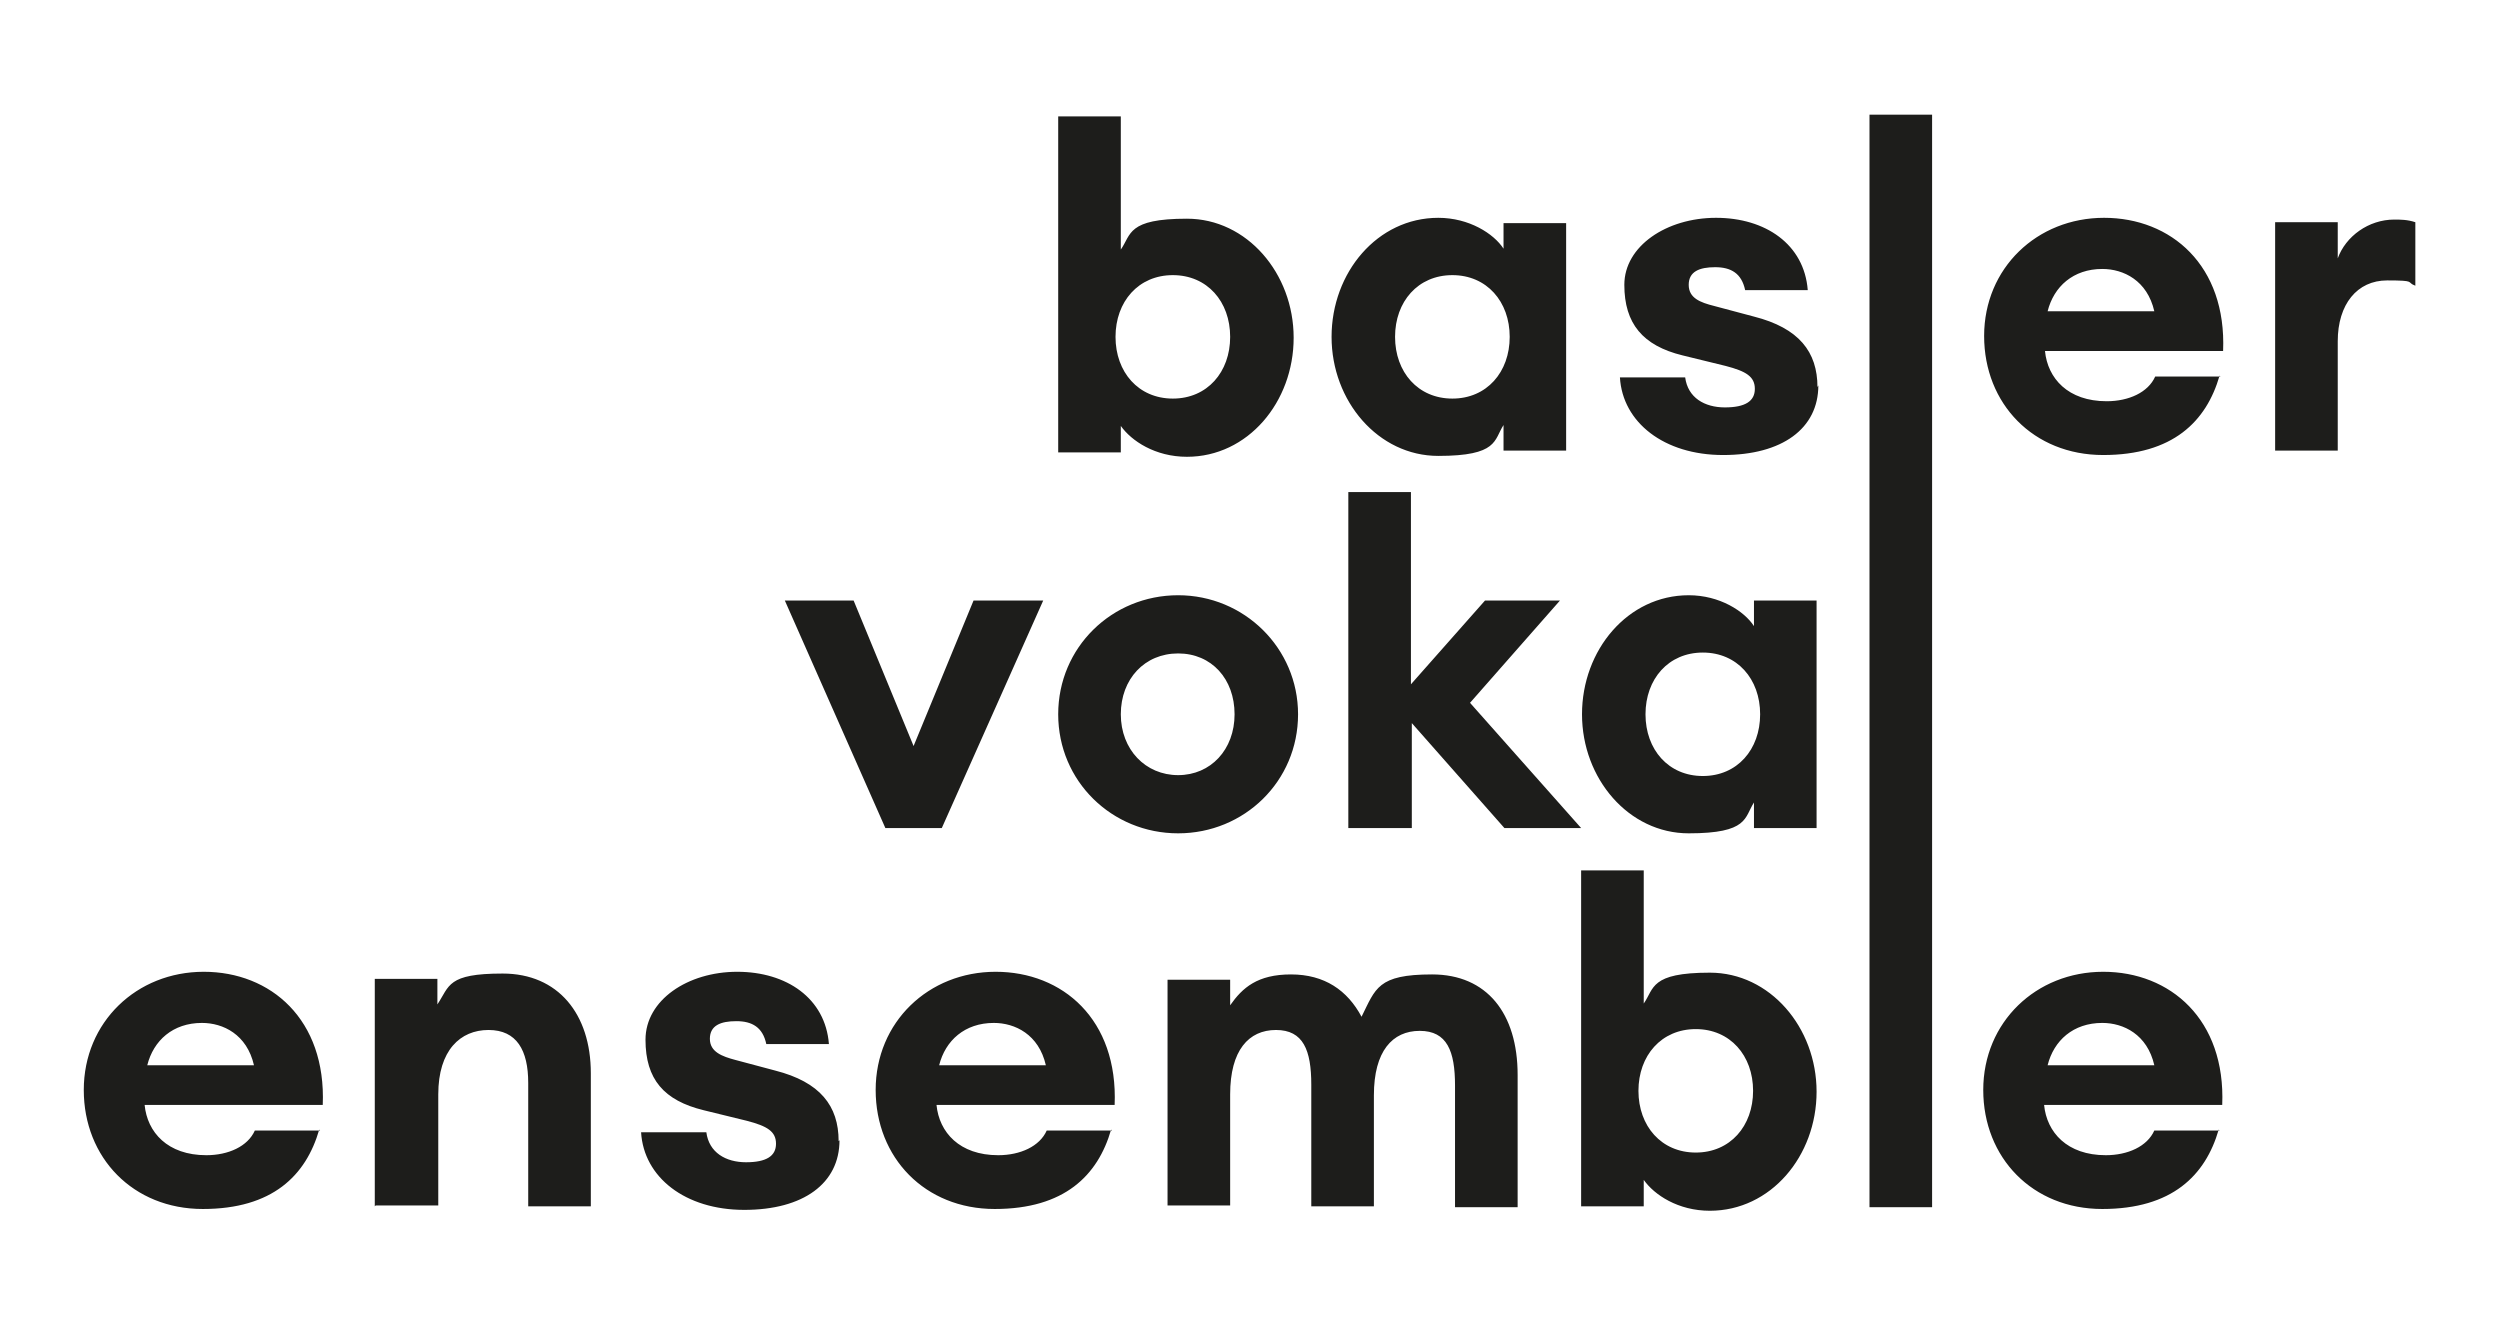<svg xmlns="http://www.w3.org/2000/svg" id="Ebene_1" viewBox="0 0 283.5 150.3"><defs><style>      .st0 {        fill: #1d1d1b;      }    </style></defs><path class="st0" d="M238.4,116c2.4,0,5.1,1.3,5.9,4.8h-12.1c.7-2.8,2.9-4.8,6.2-4.8M251.7,128.2h-7.4c-.8,1.8-3,2.8-5.5,2.8-4.4,0-6.7-2.6-7-5.7h20.2c.4-9.7-5.9-15.1-13.5-15.1s-13.6,5.7-13.6,13.4,5.6,13.5,13.5,13.5,11.7-3.8,13.2-9M198.8,123.7c0,4-2.6,7-6.5,7s-6.5-3-6.5-7,2.6-7,6.5-7,6.5,3,6.5,7M186.4,133.8c1.2,1.7,3.9,3.5,7.5,3.5,6.9,0,12.1-6.2,12.1-13.5s-5.3-13.5-12.1-13.5-6.3,1.8-7.5,3.5v-15.1h-7.1v38.1h7.1v-2.9ZM132.4,136.7h7.1v-12.6c0-5,2.1-7.3,5.2-7.3s4,2.3,4,6.2v13.8h7.1v-12.6c0-5,2.1-7.3,5.2-7.3s4,2.3,4,6.2v13.8h7.1v-15c0-7-3.5-11.4-9.7-11.4s-6.4,1.6-8,4.8c-1.6-3-4.2-4.8-8-4.8s-5.5,1.5-6.9,3.5v-2.9h-7.1v25.8ZM112.7,116c2.4,0,5.1,1.3,5.9,4.8h-12.1c.7-2.8,2.9-4.8,6.2-4.8M126.1,128.2h-7.4c-.8,1.8-3,2.8-5.5,2.8-4.4,0-6.7-2.6-7-5.7h20.2c.4-9.7-5.9-15.1-13.5-15.1s-13.6,5.7-13.6,13.4,5.6,13.5,13.5,13.5,11.7-3.8,13.2-9M95.1,129.4c0-4-2.1-6.7-7.2-8l-4.5-1.2c-1.5-.4-2.9-.9-2.9-2.4s1.2-2,3-2,3,.7,3.4,2.6h7.1c-.4-5.2-4.8-8.2-10.4-8.2s-10.4,3.2-10.4,7.7,2.1,6.9,6.6,8l4.9,1.2c2.3.6,3.3,1.2,3.3,2.6s-1.1,2.1-3.4,2.1-4.2-1.1-4.5-3.4h-7.4c.3,5.1,5,8.8,11.7,8.8s10.8-3,10.8-7.9M42.6,136.7h7.1v-12.6c0-5,2.5-7.3,5.7-7.3s4.5,2.3,4.5,6v14h7.1v-15.1c0-6.7-3.7-11.3-10-11.3s-6,1.4-7.4,3.5v-2.9h-7.1v25.8ZM22.9,116c2.4,0,5.1,1.3,5.9,4.8h-12.1c.7-2.8,2.9-4.8,6.2-4.8M36.3,128.2h-7.4c-.8,1.8-3,2.8-5.5,2.8-4.4,0-6.7-2.6-7-5.7h20.2c.4-9.7-5.9-15.1-13.5-15.1s-13.6,5.7-13.6,13.4,5.6,13.5,13.5,13.5,11.7-3.8,13.2-9"></path><path class="st0" d="M199.6,81c0,4-2.6,7-6.5,7s-6.5-3-6.5-7,2.6-7,6.5-7,6.5,3,6.5,7M179.4,81c0,7.3,5.3,13.5,12.1,13.5s6.3-1.8,7.4-3.5v2.9h7.1v-25.8h-7.1v2.9c-1.1-1.7-3.9-3.5-7.4-3.5-6.9,0-12.1,6.2-12.1,13.5M153,93.9h7.1v-11.9l10.5,11.9h8.7l-12.6-14.2,10.2-11.6h-8.5l-8.4,9.5v-21.8h-7.1v38.1ZM127.1,81c0-4,2.7-6.9,6.5-6.9s6.4,2.9,6.4,6.9-2.7,6.9-6.4,6.9-6.5-2.9-6.5-6.9M147.2,81c0-7.5-6.1-13.5-13.6-13.5s-13.6,5.9-13.6,13.5,6.1,13.5,13.6,13.5,13.6-5.9,13.6-13.5M100.3,93.9h6.5l11.5-25.8h-7.9l-6.8,16.5-6.8-16.5h-7.8l11.4,25.8Z"></path><path class="st0" d="M258,51.1h7.1v-12.4c0-4.2,2.2-6.9,5.6-6.9s2.1.2,3.2.6v-7.2c-.9-.3-1.7-.3-2.4-.3-2.9,0-5.5,1.9-6.4,4.4v-4.1h-7.1v25.8ZM238.4,30.5c2.4,0,5.1,1.3,5.9,4.8h-12.1c.7-2.8,2.9-4.8,6.2-4.8M251.8,42.7h-7.4c-.8,1.8-3,2.8-5.5,2.8-4.4,0-6.7-2.6-7-5.7h20.2c.4-9.7-5.9-15.1-13.5-15.1s-13.6,5.7-13.6,13.4,5.6,13.5,13.5,13.5,11.7-3.8,13.2-9M212,136.9h7.1V13h-7.1v123.8ZM206.1,43.9c0-4-2.1-6.7-7.2-8l-4.5-1.2c-1.6-.4-2.9-.9-2.9-2.4s1.2-2,3-2,3,.7,3.4,2.6h7.1c-.4-5.2-4.8-8.2-10.4-8.2s-10.4,3.2-10.4,7.6,2.1,6.9,6.6,8l4.9,1.2c2.3.6,3.3,1.2,3.3,2.6s-1.1,2.1-3.4,2.1-4.2-1.1-4.5-3.4h-7.4c.3,5.1,5,8.8,11.7,8.8s10.8-3,10.8-7.9M171.2,38.2c0,4-2.6,7-6.5,7s-6.5-3-6.5-7,2.6-7,6.5-7,6.5,3,6.5,7M151,38.2c0,7.3,5.3,13.5,12.1,13.5s6.3-1.8,7.4-3.5v2.9h7.1v-25.8h-7.1v2.9c-1.1-1.7-3.9-3.5-7.4-3.5-6.9,0-12.1,6.2-12.1,13.5M139.5,38.2c0,4-2.6,7-6.5,7s-6.5-3-6.5-7,2.6-7,6.5-7,6.5,3,6.5,7M127.1,48.3c1.2,1.7,3.9,3.5,7.5,3.5,6.9,0,12.1-6.2,12.1-13.5s-5.3-13.5-12.1-13.5-6.3,1.8-7.5,3.5v-15.1h-7.1v38.1h7.1v-2.9Z"></path></svg>
